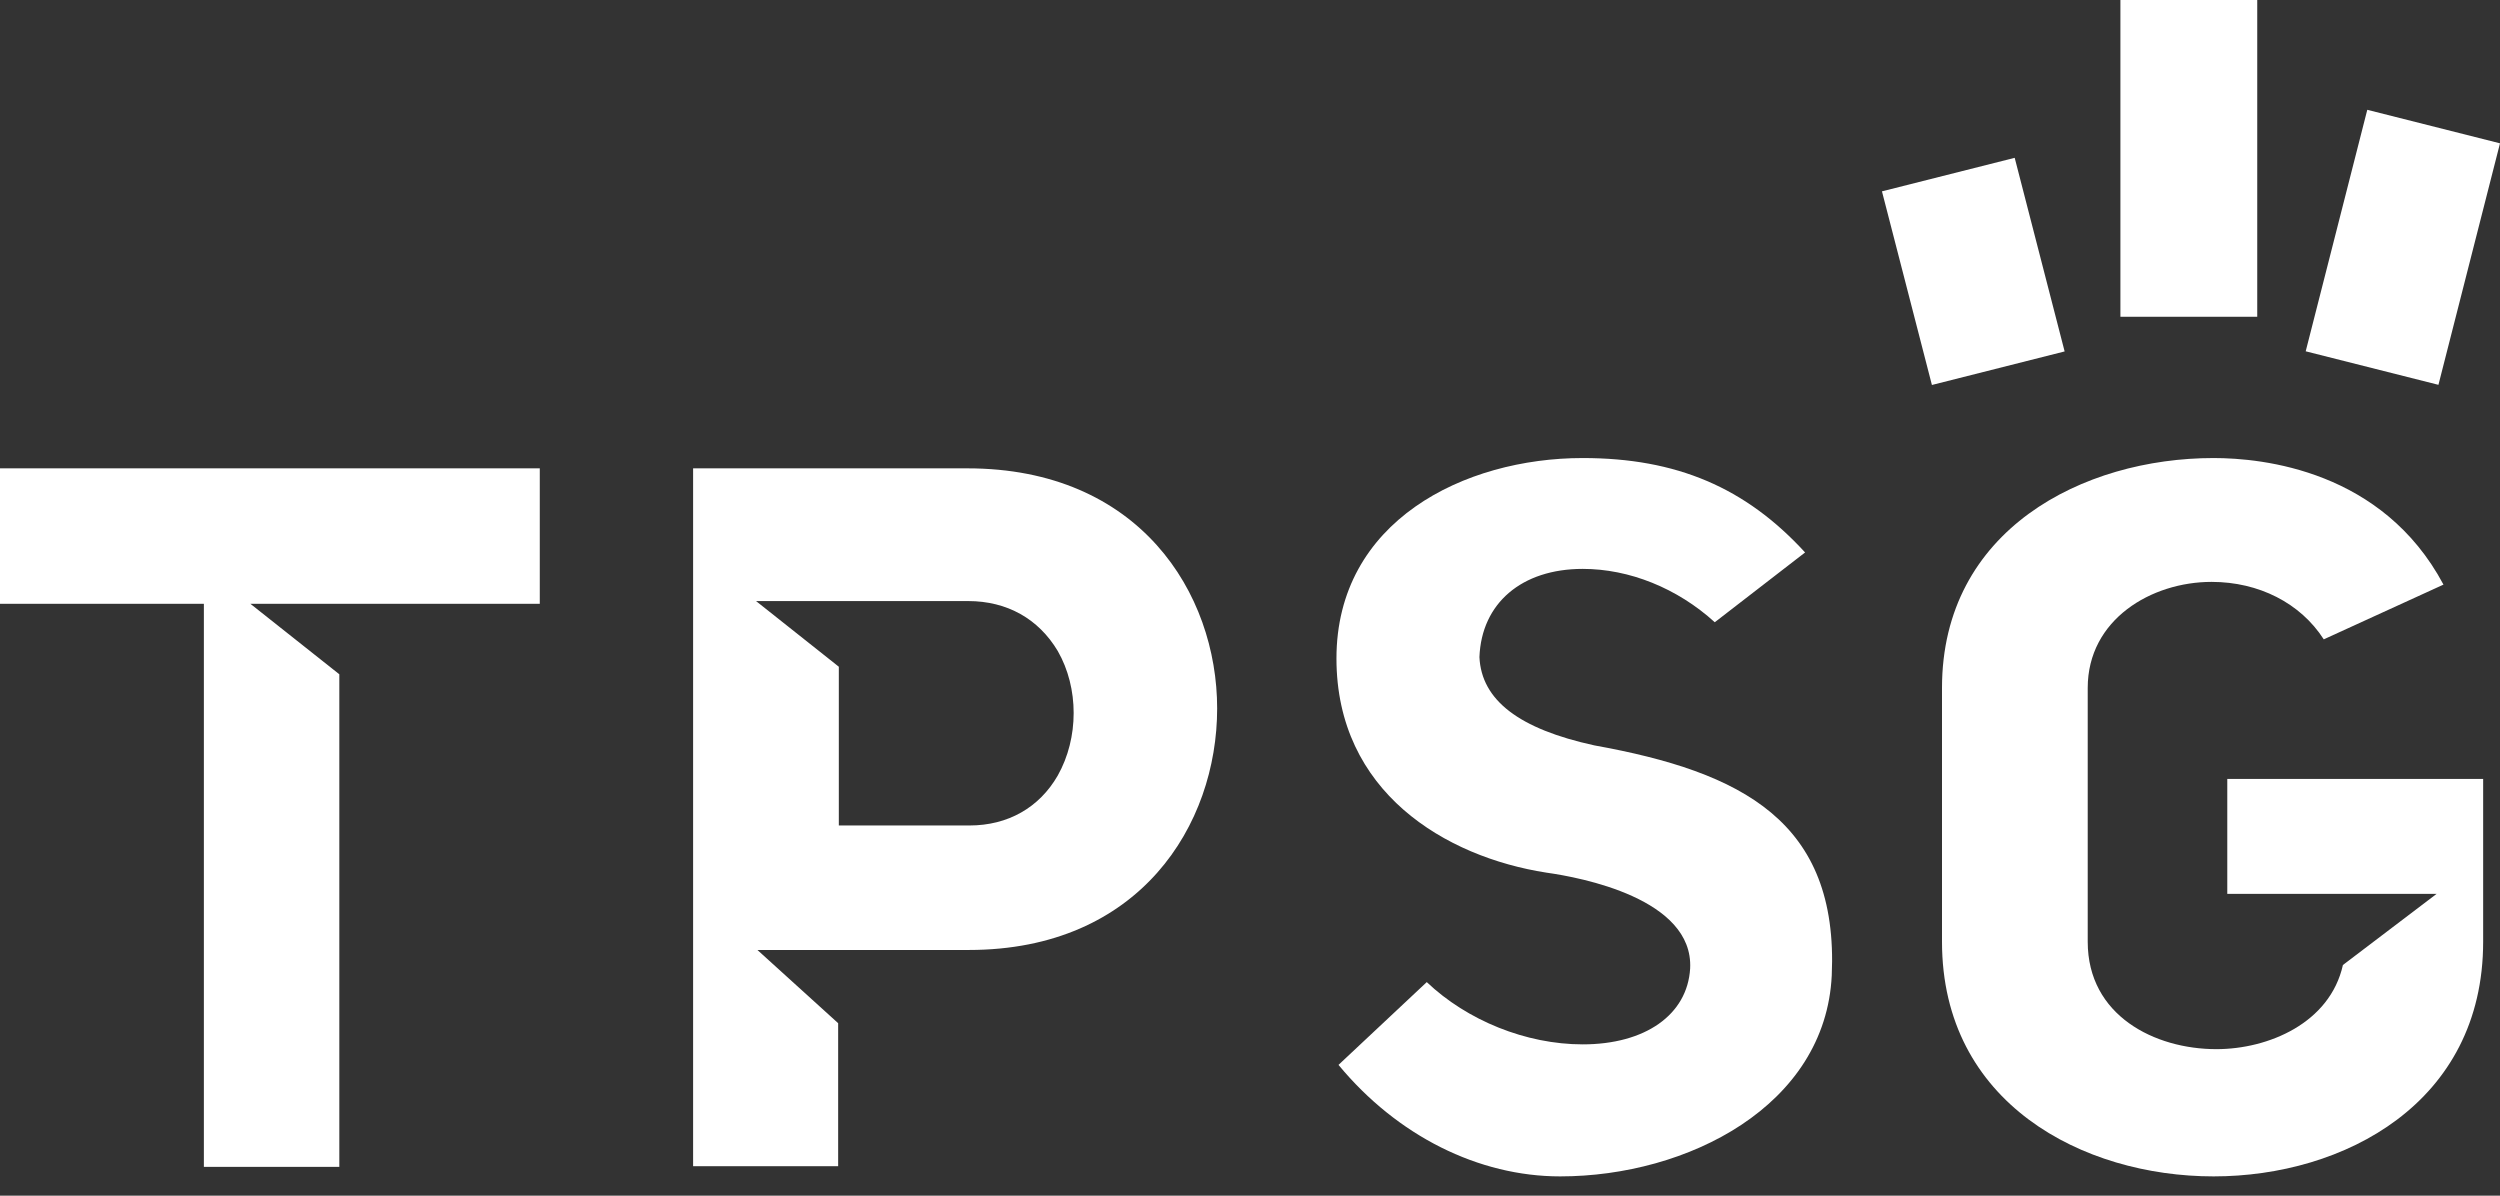 <svg width="115" height="55" viewBox="0 0 115 55" fill="none" xmlns="http://www.w3.org/2000/svg">
<rect x="0" y="0" width="115" height="55" fill="#333333" stroke="none"/>
<path d="M71.767 54.114C77.621 54.114 83.978 50.873 84.261 44.862C84.576 37.781 80.139 35.515 73.341 34.288C69.879 33.533 68.148 32.211 68.054 30.228C68.148 27.742 70.005 26.169 72.806 26.169C74.946 26.169 77.149 27.05 78.88 28.623L83.034 25.413C80.296 22.424 77.117 21.07 72.806 21.07C67.362 21.07 61.477 23.966 61.477 30.291C61.477 36.428 66.48 39.418 71.138 40.142C72.712 40.362 77.904 41.337 77.747 44.547C77.621 46.687 75.67 48.041 72.806 48.041C70.194 48.041 67.487 46.939 65.631 45.177L61.571 48.985C64.277 52.258 68.022 54.114 71.767 54.114Z" fill="white"/>
<path d="M15.609 53.675V31.017L11.518 27.775H24.83V21.544H0V27.775H9.378V53.675H15.609L15.609 53.675Z" fill="white"/>
<path d="M55.989 32.59C55.989 27.272 52.402 21.544 44.502 21.544H31.883V53.644H38.555V47.067L34.841 43.699H44.565C52.433 43.699 55.989 37.94 55.989 32.59V32.59ZM38.586 37.972V30.67L34.778 27.649H44.534C46.328 27.649 47.775 28.468 48.657 29.947C49.632 31.646 49.632 33.943 48.657 35.674C47.807 37.153 46.359 37.972 44.597 37.972H38.586Z" fill="white"/>
<path d="M101.826 21.07C95.815 21.07 89.332 24.375 89.332 31.644V43.32C89.332 50.747 95.815 54.114 101.826 54.114C107.805 54.114 114.225 50.747 114.225 43.32V35.83H102.455V41.117H112.085L107.774 44.39C107.176 47.065 104.343 48.261 101.952 48.261C99.119 48.261 96.035 46.719 96.035 43.32V31.644C96.035 28.497 98.962 26.767 101.731 26.767C103.903 26.767 105.823 27.742 106.893 29.41L112.4 26.892C109.599 21.637 104.092 21.07 101.826 21.07V21.07Z" fill="white"/>
<path d="M103.833 0H97.539V14.571H103.833V0Z" fill="white"/>
<path d="M108.895 5.051L106.062 16.16L112.168 17.702L115 6.593L108.895 5.051Z" fill="white"/>
<path d="M94.973 16.166L92.676 7.26L86.57 8.802L88.868 17.709L94.973 16.166Z" fill="white"/>
</svg>
